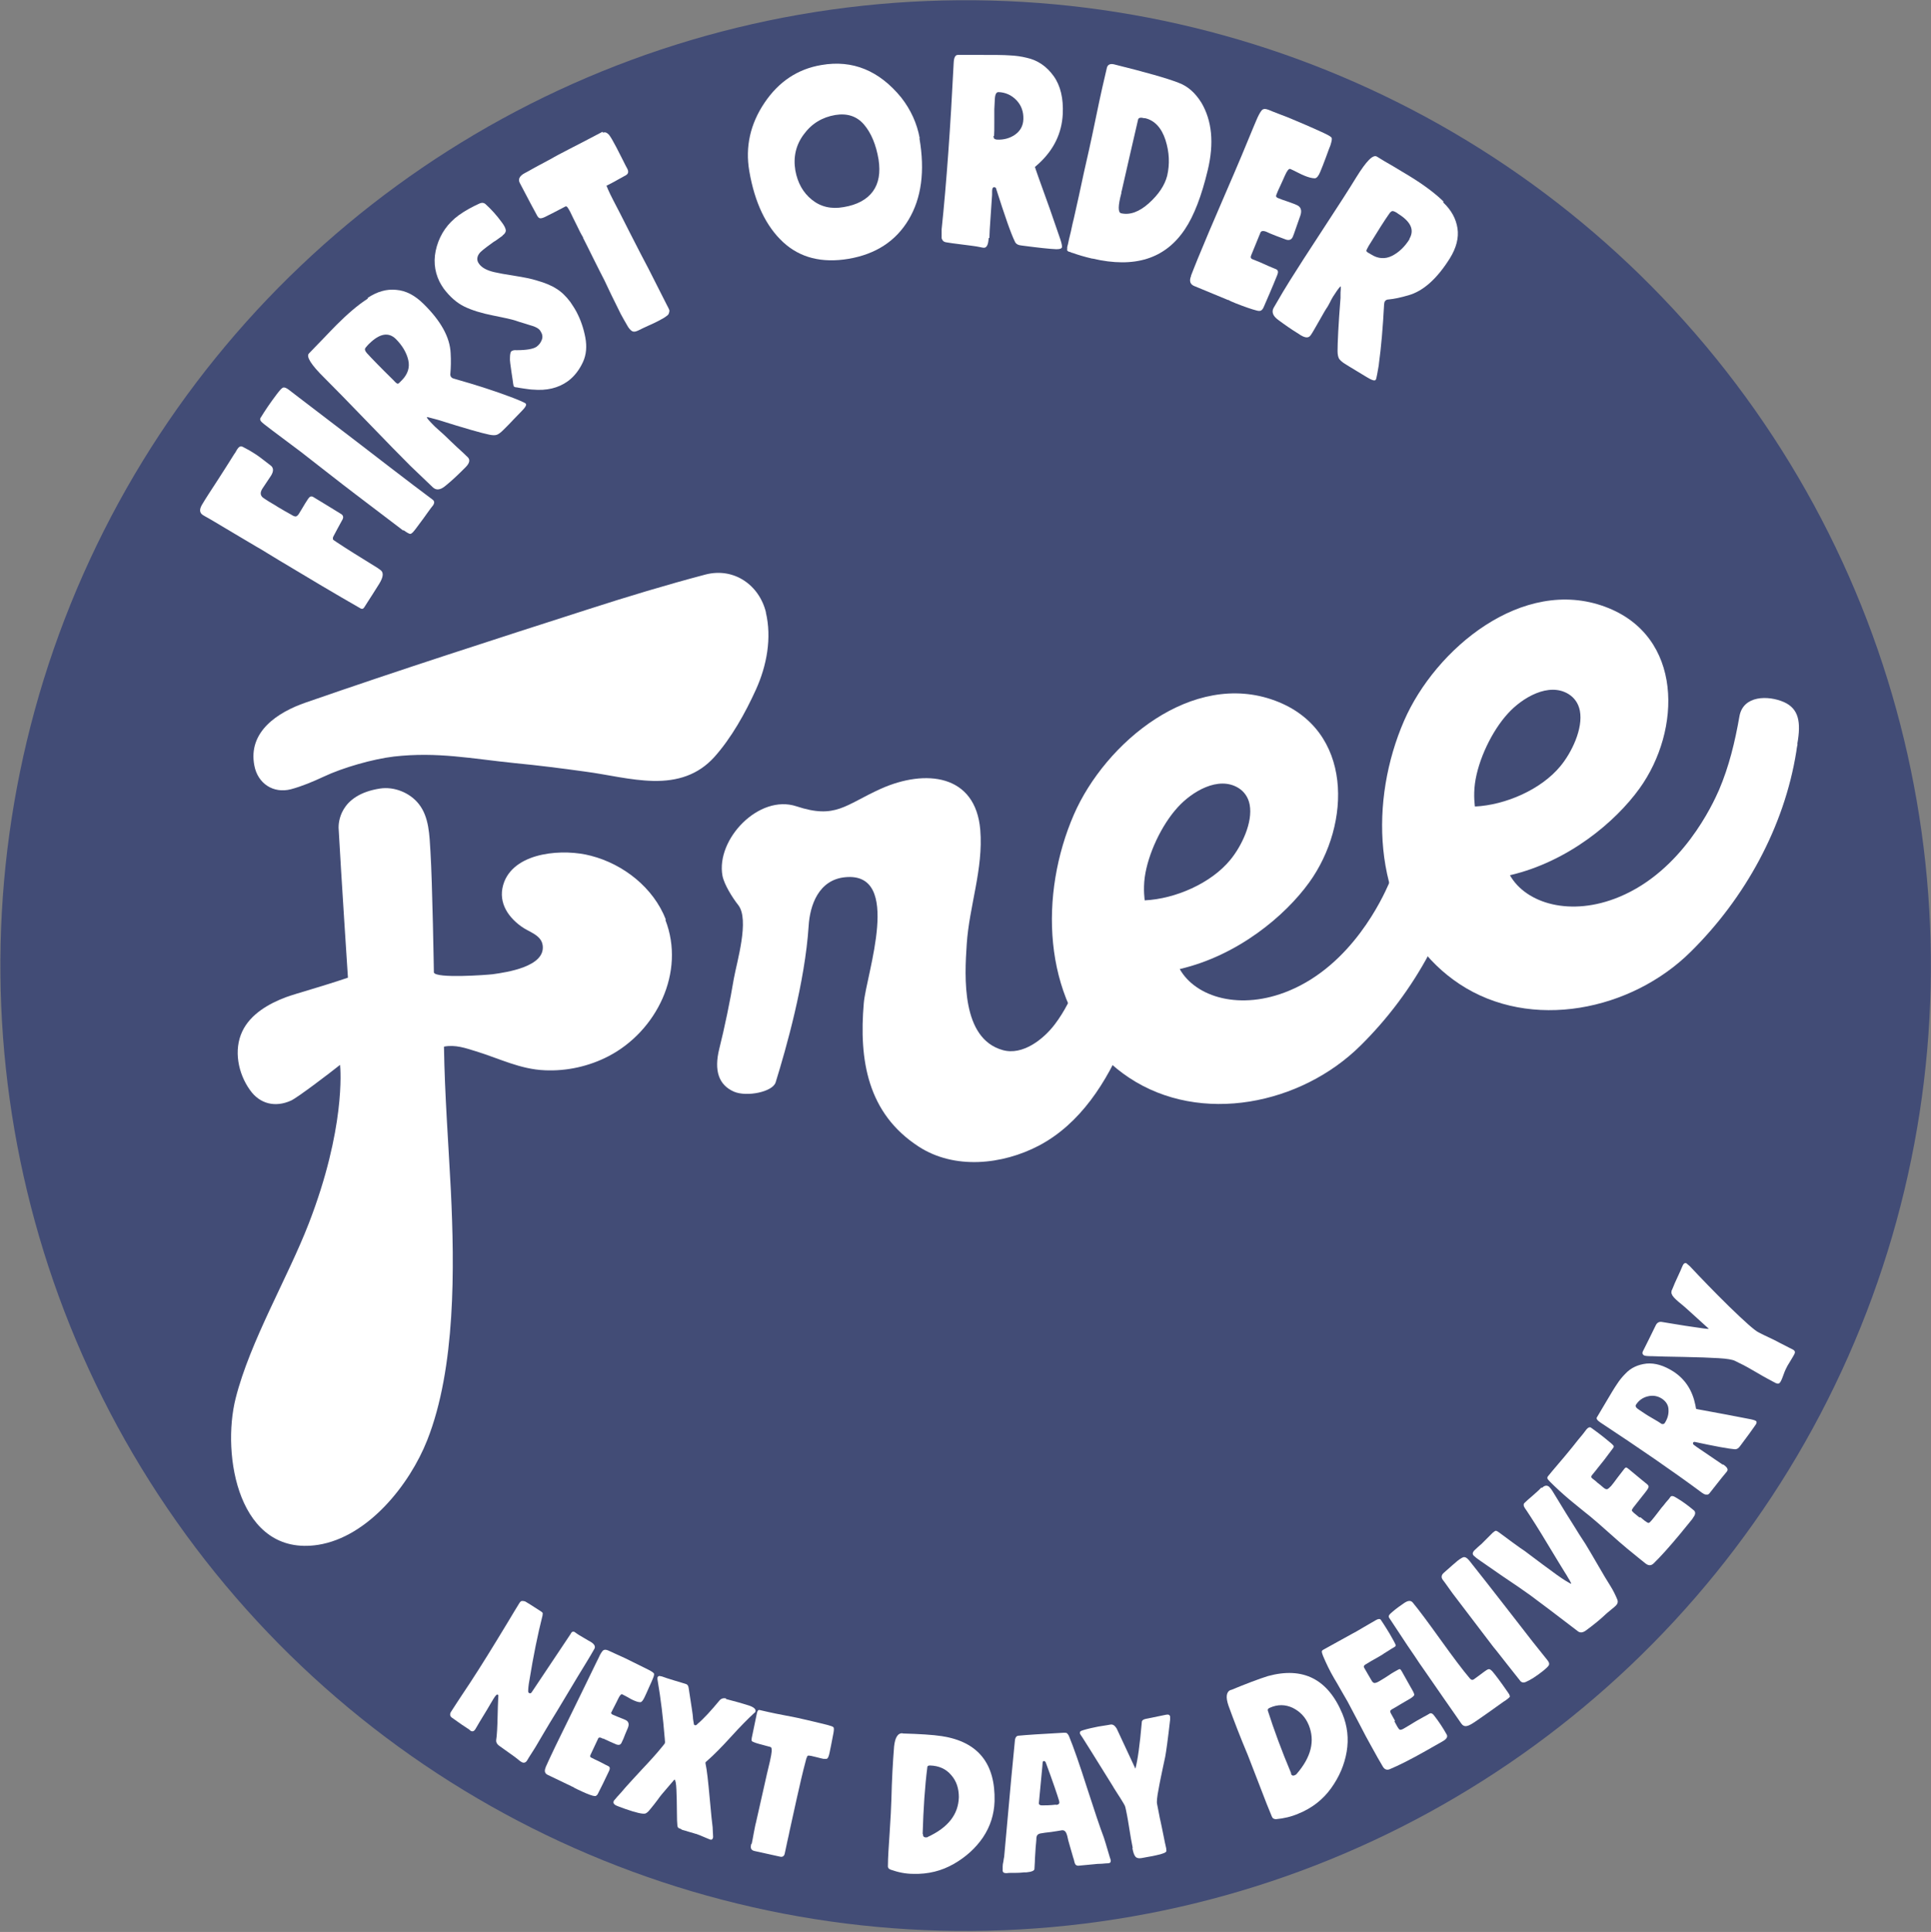 <svg viewBox="0 0 78.42 78.45" xmlns="http://www.w3.org/2000/svg" id="Layer_2">
  <rect x="0" y="0" width="78.42" height="78.45" fill="#808080" stroke="none"/>
  <g data-sanitized-data-name="Layer_1" data-name="Layer_1" id="Layer_1-2">
    <circle style="fill: #424c76;" transform="translate(-15.57 30.64) rotate(-36.11)" r="39.2" cy="39.21" cx="39.21"></circle>
    <g>
      <path style="fill: #fff;" d="M27.02,37.35c.83,2.13-.36,4.53-2.31,5.54-.79.41-1.69.61-2.58.57-1.01-.04-1.85-.48-2.8-.77-.42-.13-.84-.28-1.3-.19.03,1.95.18,3.9.28,5.85.15,3.11.2,7.2-.96,10.13-.71,1.8-2.4,3.93-4.43,4.25-3.24.5-3.93-3.65-3.35-5.95.59-2.33,2.11-4.88,2.97-7.1,1.49-3.85,1.29-6.25,1.27-6.44-.45.36-1.73,1.33-1.99,1.45-.64.29-1.27.14-1.67-.43-.48-.67-.67-1.62-.31-2.38.33-.7,1.08-1.13,1.78-1.39.41-.15,1.42-.42,2.51-.79,0,0-.28-4.25-.38-6.09,0-.15,0-1.33,1.68-1.59.58-.09,1.22.17,1.58.63.42.53.43,1.28.47,1.92.08,1.25.14,4.92.14,4.92.08.25,2.15.1,2.39.07.58-.08,2.13-.31,2.03-1.16-.05-.44-.56-.55-.87-.78-.6-.43-.98-1.07-.69-1.82.49-1.23,2.44-1.34,3.52-1.05,1.32.34,2.54,1.3,3.04,2.59ZM31.1,24.86c.25,1.04.04,2.17-.4,3.14-.43.95-1,1.97-1.69,2.74-.66.73-1.5.99-2.48.97-.93-.02-1.86-.26-2.78-.38-.94-.13-1.88-.25-2.82-.34-1.77-.18-3.16-.47-4.93-.27-.85.1-2.08.45-2.86.82-.43.2-.88.39-1.33.51-.71.18-1.34-.23-1.48-.96-.27-1.38.95-2.17,2.08-2.56,3.8-1.32,7.65-2.56,11.48-3.79,1.58-.51,3.17-.99,4.76-1.41,1.15-.3,2.19.42,2.46,1.55Z"></path>
      <path style="fill: #fff;" d="M46.8,38.57c-.29,1.24-.64,2.47-1.13,3.64-.72,1.72-1.79,3.42-3.48,4.31-1.49.78-3.43.98-4.88.04-2.08-1.35-2.43-3.51-2.23-5.83.1-1.17,1.59-5.33-.75-5.11-1.09.1-1.44,1.15-1.49,1.98-.15,2.29-.91,4.96-1.34,6.35-.12.39-1.17.6-1.69.38-.62-.27-.82-.85-.6-1.74.21-.83.45-1.99.59-2.84.12-.68.65-2.41.18-3-.23-.29-.57-.83-.64-1.19-.27-1.48,1.48-3.32,3-2.82,1.6.53,1.97-.05,3.43-.71,1.81-.81,3.85-.6,4.04,1.67.13,1.58-.45,3.1-.55,4.64-.09,1.34-.22,3.83,1.46,4.3.81.23,1.66-.44,2.12-1.05.78-1.03,1.17-2.35,1.45-3.6.25-1.1,1.69-1.36,2.31-.42.19.29.26.65.18.99Z"></path>
      <path style="fill: #fff;" d="M59.59,34.03c-.02.1-.04.2-.05.3-.49,3.07-2.09,5.96-4.29,8.13-2.4,2.38-6.48,3.24-9.4,1.3-.33-.22-.64-.47-.92-.74-2.62-2.53-2.71-6.74-1.32-9.94,1.27-2.92,4.81-5.88,8.17-4.63,3.18,1.18,3.1,5.01,1.39,7.38-.98,1.36-2.9,2.97-5.26,3.52.65,1.15,2.47,1.7,4.44.88,2.56-1.06,3.8-3.77,4.05-4.34.41-.96.65-1.96.83-2.99.15-.86,1.17-.86,1.81-.58.6.27.7.81.54,1.7ZM46.49,36.56c1.24-.06,2.69-.69,3.47-1.64.45-.54.93-1.52.79-2.25-.06-.31-.23-.53-.45-.67-.82-.51-1.9.15-2.47.78-.66.72-1.21,1.9-1.34,2.84-.07.51,0,.95,0,.95Z"></path>
      <path style="fill: #fff;" d="M73,30.22c-.02.1-.04.2-.05.3-.49,3.07-2.09,5.96-4.29,8.13-2.4,2.38-6.48,3.24-9.4,1.3-.33-.22-.64-.47-.92-.74-2.62-2.53-2.71-6.74-1.32-9.94,1.27-2.92,4.81-5.88,8.17-4.63,3.18,1.18,3.1,5.01,1.39,7.38-.98,1.36-2.9,2.97-5.26,3.52.65,1.15,2.47,1.7,4.44.88,2.56-1.06,3.8-3.77,4.05-4.34.41-.96.65-1.96.83-2.99.15-.86,1.17-.86,1.81-.58.6.27.7.81.54,1.7ZM59.9,32.75c1.24-.06,2.69-.69,3.47-1.64.45-.54.93-1.52.79-2.25-.06-.31-.23-.53-.45-.67-.81-.51-1.9.15-2.47.78-.66.72-1.21,1.89-1.34,2.84-.07.51,0,.95,0,.95Z"></path>
    </g>
    <g>
      <ellipse style="fill: none;" ry="28.12" rx="27.76" cy="38.17" cx="39.21"></ellipse>
      <path style="fill: #fff;" d="M9.53,18.42l.1-.17c.06-.1.13-.14.19-.12.02,0,.12.06.31.16l.18.11c.12.07.35.24.68.5.12.09.13.23.02.41-.04.06-.1.15-.18.27-.08.12-.14.21-.18.27-.09.15-.08.26.02.35.03.02.11.08.24.16l.27.16.11.07c.07.04.17.1.29.17.12.07.2.11.25.14.09.06.16.08.19.07s.08-.04.12-.11l.08-.13.18-.3c.08-.13.14-.22.18-.25.04-.03.09-.03.14,0,.11.07.3.18.56.34s.45.28.57.35c.1.06.11.15.04.26-.04.07-.1.18-.18.33-.08.15-.13.25-.17.32-.01.02-.02.04-.02.06,0,.02,0,.04,0,.05,0,.02.01.03.03.04.02.01.03.03.04.03s.03.02.06.04.05.03.06.04c.33.22.87.56,1.62,1.02.04.03.09.06.15.11.1.1.08.27-.07.52-.06.09-.15.24-.29.46-.14.21-.24.38-.32.5-.04.07-.09.09-.15.06-.98-.56-2.09-1.22-3.32-1.96-.1-.06-.25-.15-.46-.28-.21-.13-.36-.22-.47-.28-.3-.18-.59-.35-.86-.51-.27-.16-.55-.33-.84-.5-.06-.04-.14-.08-.24-.14-.1-.05-.17-.1-.21-.12-.15-.09-.16-.23-.05-.42.14-.24.37-.59.67-1.05.3-.47.52-.81.66-1.04Z"></path>
      <path style="fill: #fff;" d="M16.37,21.54l-1.96-1.49c-.26-.2-.63-.48-1.1-.85-.48-.37-.84-.66-1.09-.85-.15-.11-.39-.29-.72-.54-.33-.25-.58-.43-.74-.56l-.05-.04c-.13-.1-.17-.17-.13-.24.19-.31.4-.62.65-.95.12-.16.21-.26.26-.28.05-.02.12,0,.23.08l.43.33c.52.4,1.3.99,2.33,1.78s1.8,1.39,2.32,1.78l.77.58c.08.06.08.14.01.24l-.08.1c-.04.05-.09.12-.16.22s-.12.17-.15.21l-.32.43-.04.05c-.07.09-.13.14-.17.14s-.13-.05-.27-.15Z"></path>
      <path style="fill: #fff;" d="M14.94,12.09c.38-.25.76-.36,1.15-.32.39.03.76.22,1.12.58.7.69,1.06,1.35,1.09,1.98.02.32.01.6-.01.83-.01.07,0,.12.05.17.02.02.06.04.11.05.92.26,1.68.51,2.29.74.05.02.19.07.4.16.13.06.2.09.21.11.05.05-.02.16-.19.33-.08.09-.19.19-.31.32s-.21.22-.27.28l-.14.14c-.1.1-.18.16-.25.19-.07.03-.18.03-.32,0-.3-.06-1-.26-2.08-.6l-.11-.03c-.08-.02-.16-.04-.23-.06-.07-.02-.11-.03-.11-.02-.02.02.07.13.28.34l.05.05s.11.1.2.18c.09.08.16.14.21.19.1.1.26.25.46.44.21.19.36.33.46.43.1.1.07.24-.09.4l-.08.08c-.23.23-.47.46-.73.67-.21.18-.38.2-.52.07-.41-.39-.71-.68-.91-.87-.4-.4-.98-.99-1.75-1.79-.77-.8-1.35-1.39-1.74-1.78-.55-.54-.76-.88-.63-1,.13-.14.32-.33.56-.58.24-.25.42-.44.55-.57.46-.46.88-.82,1.27-1.07ZM16.08,13.77c-.3-.3-.67-.23-1.1.2l-.04.04c-.07.08-.12.13-.12.17,0,.04.02.09.08.16.2.22.56.59,1.08,1.1h0c.08.09.13.13.16.14.02,0,.05,0,.09-.05l.1-.1c.23-.24.32-.51.25-.81-.07-.3-.24-.59-.51-.86Z"></path>
      <path style="fill: #fff;" d="M20.41,9.57s-.1.07-.18.13-.14.1-.18.12l-.26.19c-.12.09-.21.16-.27.22s-.11.13-.13.22c-.02.09,0,.18.07.27.11.15.31.26.61.33.17.04.44.09.83.15.38.06.68.12.9.19.32.09.59.2.79.33.2.12.39.3.57.54.08.12.17.25.25.4.17.32.29.67.36,1.04s.04.7-.09.99c-.15.33-.36.6-.62.79-.39.28-.86.39-1.42.34-.08,0-.2-.02-.35-.04s-.25-.04-.3-.05c-.07,0-.11-.02-.13-.05,0,0-.01-.04-.02-.1,0-.04-.03-.2-.07-.48-.04-.28-.07-.47-.06-.57,0-.16.03-.25.06-.27.05-.03.11-.05.2-.04.41,0,.69-.05.82-.14.11-.08.18-.18.22-.3.04-.12.01-.23-.07-.35-.06-.09-.17-.15-.33-.2-.02,0-.12-.04-.29-.09-.17-.05-.3-.09-.38-.12-.15-.05-.46-.12-.92-.21s-.85-.21-1.16-.36c-.31-.15-.59-.4-.84-.73-.06-.09-.12-.18-.17-.28-.22-.45-.26-.93-.11-1.44.15-.51.44-.93.89-1.26.25-.18.54-.34.85-.48.09-.04.18-.03.25.04.22.2.44.44.65.73.1.13.15.24.16.31s-.03.15-.13.22Z"></path>
      <path style="fill: #fff;" d="M24.49,5.39c.08-.04.15-.01.24.08.07.09.17.26.3.51.06.12.15.29.25.49.1.21.17.33.19.37.07.13.05.22-.06.28-.09.05-.18.1-.29.16-.1.06-.2.11-.29.16l-.2.1s.08.22.29.62c.13.24.35.68.67,1.31.32.63.57,1.11.74,1.43.09.17.21.42.37.73.16.32.29.57.39.77.04.07.06.12.08.16.02.04.02.08,0,.14-.01.06-.05.1-.11.14-.06.05-.17.11-.32.19-.08.04-.21.11-.4.19-.18.08-.32.15-.4.19-.1.05-.18.07-.24.05-.06-.02-.12-.08-.19-.18-.13-.22-.23-.4-.3-.53-.09-.18-.22-.44-.38-.77-.16-.34-.25-.53-.28-.59-.12-.23-.27-.53-.46-.91-.19-.38-.32-.65-.41-.82v-.02c-.08-.13-.16-.29-.26-.5-.1-.2-.19-.38-.26-.53-.03-.06-.06-.11-.08-.14s-.03-.05-.05-.07c-.02-.01-.03-.02-.03-.02,0,0-.02,0-.03,0-.44.23-.73.38-.86.44-.09.04-.15.05-.19.04s-.08-.05-.12-.13c-.1-.18-.33-.61-.69-1.3-.08-.15-.01-.29.2-.4.09-.05.21-.11.38-.21.17-.09.29-.16.39-.21l.13-.07c.08-.04.17-.09.29-.16.12-.07.21-.11.26-.14.16-.09.45-.23.85-.44s.69-.36.86-.45Z"></path>
      <path style="fill: #fff;" d="M37.34,5.62c.23,1.33.08,2.43-.44,3.3-.52.87-1.33,1.4-2.44,1.59-1.08.18-1.97-.04-2.66-.68s-1.15-1.6-1.37-2.88c-.17-.99.04-1.92.62-2.78s1.35-1.37,2.31-1.53c1.27-.22,2.35.23,3.24,1.32.39.5.64,1.05.75,1.65ZM35.68,6.48c-.1-.6-.3-1.08-.59-1.42-.29-.34-.68-.47-1.17-.39-.53.09-.96.35-1.28.79-.32.43-.43.92-.34,1.46.09.5.31.9.67,1.19.36.29.79.39,1.29.3.55-.09.95-.31,1.19-.64s.31-.76.23-1.29Z"></path>
      <path style="fill: #fff;" d="M40.15,9.66c-.01.27-.08.41-.2.4-.03,0-.08-.01-.17-.03-.14-.03-.38-.06-.7-.1-.33-.04-.54-.07-.65-.09-.06-.01-.11-.03-.14-.07s-.05-.08-.05-.12c0-.04,0-.11,0-.19v-.14c.2-1.9.36-4.16.49-6.77.01-.22.07-.32.17-.32.08,0,.39,0,.92,0,.53,0,.93,0,1.19.02.23.01.46.04.7.1.44.1.8.35,1.08.74.28.39.4.91.37,1.54-.04.78-.36,1.44-.96,2l-.17.15s.05.16.14.41c.11.3.26.73.46,1.28.19.55.32.92.38,1.1.08.22.12.37.12.45,0,.07-.08.1-.23.1-.26-.01-.73-.06-1.41-.15-.13-.01-.23-.06-.27-.15-.16-.32-.41-1.04-.77-2.17,0-.03-.03-.04-.07-.05-.06,0-.09.05-.09.17v.14c-.01.15-.03.44-.06.88-.03.44-.05.73-.05.88ZM40.35,5.52v.03c0,.07.04.11.14.12.27.01.51-.05.73-.2.21-.15.33-.35.34-.63.01-.3-.08-.56-.28-.77-.2-.21-.45-.32-.73-.33-.09,0-.14.09-.15.3l-.02.4c0,.1,0,.28,0,.53s0,.44-.01.55Z"></path>
      <path style="fill: #fff;" d="M44.35,10.5c-.3-.07-.57-.15-.79-.23-.02,0-.05-.01-.08-.03-.03-.01-.06-.02-.07-.02-.01,0-.03-.01-.04-.02s-.02-.02-.03-.03,0-.03,0-.05c0-.02,0-.05,0-.08,0-.03.02-.07.03-.12.02-.11.06-.28.12-.52.05-.24.09-.42.12-.53.04-.18.11-.49.21-.94.1-.45.16-.76.2-.93.11-.48.28-1.22.48-2.2s.36-1.66.45-2.04c.03-.13.12-.18.28-.15,1.29.32,2.17.57,2.63.75.38.14.68.41.93.81.43.73.52,1.64.26,2.73-.25,1.05-.56,1.86-.93,2.41-.8,1.2-2.04,1.59-3.75,1.19ZM45.54,7.78v.06c-.14.52-.14.79-.01.82.35.08.73-.05,1.13-.41.4-.36.64-.73.74-1.11.11-.48.09-.96-.07-1.46-.16-.49-.44-.79-.82-.88h-.04c-.15-.04-.23-.02-.25.05-.05.21-.16.69-.33,1.43-.17.75-.28,1.24-.34,1.49Z"></path>
      <path style="fill: #fff;" d="M51.83,7.92c-.02.05,0,.1.09.13.08.03.2.08.36.13.16.06.29.1.37.14.18.07.23.22.16.43-.02.05-.06.18-.13.37s-.12.36-.18.5c-.05.11-.14.15-.27.11-.32-.12-.54-.2-.65-.25l-.09-.04-.04-.02c-.14-.06-.23-.05-.26.02l-.38.93c-.03.07-.02.12.04.15l.2.08c.08.03.17.07.28.12.11.05.22.1.32.14l.17.07c.09.04.1.12.05.24-.23.57-.42,1-.55,1.3-.03.07-.07.12-.11.14-.04.02-.1.02-.17,0-.2-.05-.49-.15-.87-.3-.12-.05-.22-.09-.28-.13-.02,0-.04,0-.07-.02l-1.33-.55c-.16-.07-.2-.21-.12-.4h0s0-.02,0-.02c.06-.16.15-.38.27-.68.25-.61.62-1.49,1.12-2.64s.88-2.06,1.14-2.7l.11-.26c.09-.22.17-.36.23-.43s.15-.07.28-.02c.1.04.26.11.48.19.21.08.37.14.48.19.31.13.74.31,1.28.56.19.09.3.15.32.2.02.04,0,.14-.05.3-.03.07-.09.23-.18.48-.09.25-.17.44-.23.59-.07.17-.14.26-.22.27-.12,0-.26-.04-.41-.1-.07-.03-.17-.07-.3-.14-.13-.07-.23-.11-.29-.14-.06-.02-.13.07-.22.27-.04.09-.1.23-.18.4s-.14.3-.17.39Z"></path>
      <path style="fill: #fff;" d="M58.61,8.22c.33.31.52.66.58,1.05.06.39-.05.8-.31,1.22-.52.83-1.08,1.33-1.68,1.5-.31.09-.58.15-.81.17-.07,0-.12.03-.15.08-.02.02-.02.07-.03.12-.05.95-.12,1.75-.21,2.4,0,.05-.03.2-.07.43-.03.14-.04.21-.06.23-.03.06-.16.02-.37-.11-.1-.06-.23-.14-.38-.23-.15-.09-.26-.16-.33-.2l-.16-.1c-.12-.07-.19-.14-.24-.2-.04-.06-.07-.17-.07-.32,0-.31.03-1.03.12-2.16v-.11c0-.08,0-.16.01-.24,0-.07,0-.11,0-.12-.02-.01-.11.1-.27.35l-.04.06s-.08.13-.13.24c-.06.11-.1.19-.14.24-.08.12-.18.31-.32.55s-.24.43-.32.54c-.08.12-.21.12-.41,0l-.09-.06c-.28-.17-.55-.36-.82-.56-.22-.16-.28-.33-.18-.5.28-.49.5-.85.65-1.09.3-.48.75-1.18,1.36-2.11.61-.93,1.06-1.63,1.34-2.09.41-.66.68-.94.84-.84.16.1.39.24.69.41.3.18.52.31.68.41.55.34.99.67,1.33,1ZM57.23,9.71c.22-.36.08-.7-.45-1.03l-.04-.03c-.09-.06-.16-.08-.19-.08s-.09.04-.14.12c-.17.24-.45.68-.83,1.3h0c-.06.11-.09.17-.09.19,0,.02.02.05.07.08l.12.07c.28.18.57.2.85.06s.52-.37.72-.69Z"></path>
    </g>
    <g>
      <ellipse style="fill: none;" ry="36.79" rx="37.16" cy="39.31" cx="39.22"></ellipse>
      <path style="fill: #fff;" d="M19.49,69.9h0s-.17.29-.17.29c-.06.11-.13.14-.21.09,0,0-.02-.01-.03-.03-.01-.01-.03-.02-.04-.03-.16-.1-.38-.25-.67-.46-.1-.06-.11-.15-.06-.24h0c.06-.1.14-.21.22-.34.08-.12.15-.23.21-.32.46-.68.94-1.44,1.44-2.26.1-.16.25-.41.45-.74.2-.33.35-.59.46-.76.03-.05.06-.08.1-.09.03,0,.08,0,.14.02l.1.06.13.08c.06.04.2.13.42.27.03.02.05.04.06.06,0,.02,0,.05-.01.11-.19.75-.37,1.63-.53,2.62-.04.21-.05.36-.05.44,0,.04.01.06.04.08.04.02.07.01.1-.03.03-.04.55-.82,1.57-2.35.02-.04.04-.06.05-.08.01-.01.03-.03.04-.03s.03-.01.05,0c.01,0,.03,0,.05.02,0,0,.03.02.07.05.04.03.07.05.09.06.03.02.11.06.22.13.12.07.2.12.26.15.15.09.2.19.15.28-.07.13-.18.31-.33.56-.21.34-.47.77-.78,1.29s-.54.9-.69,1.14c-.06.1-.15.25-.28.47-.13.22-.23.39-.3.51-.04.06-.09.15-.17.27-.08.12-.14.22-.18.29-.06.1-.14.12-.23.07-.04-.02-.09-.06-.16-.12-.07-.05-.11-.09-.13-.1-.22-.16-.43-.31-.63-.45-.08-.06-.12-.14-.11-.22.03-.17.05-.52.06-1.03s.03-.77.03-.78c0-.01,0-.02-.03-.04-.03-.02-.09.04-.18.19-.07.11-.15.26-.26.44-.11.18-.2.33-.28.46Z"></path>
      <path style="fill: #fff;" d="M24.81,69.52s0,.07.06.1c.06.03.14.06.26.11.12.05.21.08.27.11.13.06.16.17.1.32-.02.04-.05.12-.11.26-.05.14-.1.25-.15.35-.04.08-.1.1-.2.07-.23-.1-.39-.17-.47-.21l-.06-.03h-.03c-.1-.06-.17-.06-.19,0l-.31.66c-.02.05-.02.09.03.11l.14.07c.06.03.12.06.21.1.08.04.16.08.23.12l.12.06c.06.03.07.09.03.18-.19.4-.34.71-.45.92-.02.05-.05.08-.08.1s-.07.01-.13,0c-.15-.04-.36-.13-.63-.26-.09-.04-.16-.08-.2-.11-.01,0-.03,0-.05-.02l-.96-.46c-.12-.06-.14-.16-.08-.3h0s0-.01,0-.01c.05-.11.12-.27.22-.48.2-.43.51-1.05.91-1.87.4-.82.71-1.45.93-1.91l.09-.18c.07-.16.13-.25.18-.3.05-.04.12-.04.21,0,.08.04.19.09.35.16.15.07.27.12.35.16.22.11.53.26.93.46.14.07.22.13.23.16s0,.1-.05.21c-.02.05-.07.17-.15.34-.07.17-.14.31-.19.42-.06.12-.11.19-.17.19-.09,0-.19-.04-.3-.09-.05-.02-.12-.06-.22-.12-.1-.05-.17-.09-.21-.11-.04-.02-.1.04-.17.19-.03.07-.08.16-.14.28s-.11.21-.14.28Z"></path>
      <path style="fill: #fff;" d="M29.48,68.99c.39.1.7.19.92.26s.31.16.28.25c0,.02-.02.04-.05.06-.23.21-.55.53-.94.96-.39.43-.71.75-.95.96-.06.05-.09.08-.09.09,0,0,0,.02,0,.03.06.27.11.74.17,1.4.06.66.1,1.06.12,1.19,0,.03.01.16.02.39,0,.02,0,.04-.01.06-.02.06-.06.08-.13.05-.04-.02-.13-.05-.24-.1s-.22-.09-.3-.12c-.03,0-.12-.04-.28-.08-.15-.05-.24-.07-.27-.08-.02,0-.05-.02-.06-.03s-.04-.02-.06-.03c-.02,0-.04-.02-.05-.02,0,0-.02-.02-.03-.03,0-.01-.02-.04-.02-.07-.01-.08-.02-.27-.02-.59,0-.32-.01-.61-.02-.87-.01-.26-.04-.4-.08-.41l-.3.35c-.16.18-.29.34-.38.47-.1.13-.21.28-.34.43-.06.07-.11.11-.16.13-.1.03-.37-.03-.8-.18-.14-.05-.24-.09-.3-.11-.15-.05-.22-.12-.19-.2,0-.02.03-.06.08-.11.04-.05.09-.11.14-.16.05-.06.08-.09.09-.1.2-.24.48-.54.83-.92.35-.37.63-.68.83-.93.07-.08.1-.13.11-.14.01-.03.01-.08,0-.14,0-.06-.01-.1-.01-.12-.06-.75-.15-1.53-.29-2.34,0-.04,0-.06,0-.07.02-.06.07-.08.15-.05h.02c.11.04.28.1.52.17.24.07.4.12.49.15.04.02.08.07.09.17.11.71.17,1.1.17,1.16,0,.07.02.17.04.29,0,.02.01.03.03.04.04.02.08,0,.12-.05.26-.22.55-.54.89-.95.07-.08.16-.11.27-.08Z"></path>
      <path style="fill: #fff;" d="M30.53,74.86c.02-.1.05-.24.08-.42.04-.19.06-.33.09-.43.06-.28.16-.69.28-1.24s.22-.97.29-1.26c.04-.17.06-.31.07-.4,0-.06,0-.1-.01-.13s-.05-.05-.11-.06c-.3-.08-.5-.13-.59-.17-.06-.02-.09-.04-.1-.06-.01-.02-.01-.06,0-.12.05-.24.12-.57.21-1.01.02-.1.06-.14.12-.12l.35.08c.16.04.39.08.69.14.3.06.53.1.68.14.23.05.56.13,1.01.24.15.04.24.07.26.1.02.03.02.1,0,.22-.08.41-.13.68-.16.81-.03.15-.07.24-.12.25-.04,0-.08,0-.13,0-.05-.01-.14-.03-.25-.06-.12-.03-.2-.05-.25-.06-.03,0-.06-.01-.07-.01s-.03,0-.05,0c-.01,0-.02,0-.03.02,0,.01-.01.02-.02.03,0,0,0,.03-.02.06s-.01.06-.02.07c-.13.48-.25,1.01-.38,1.59l-.28,1.27c-.02.1-.05.25-.1.46-.04.21-.08.36-.1.47-.02.11-.09.16-.2.13l-1.04-.23c-.12-.03-.16-.11-.13-.24v-.02Z"></path>
      <path style="fill: #fff;" d="M36.65,70.39c.68.02,1.22.05,1.61.11,1.46.23,2.17,1.11,2.13,2.65-.02.53-.17,1.01-.47,1.46-.3.44-.7.8-1.19,1.08-.49.28-1.04.42-1.65.4-.3,0-.6-.06-.91-.17-.08-.03-.12-.08-.11-.17,0-.3.03-.75.07-1.33s.06-1.03.07-1.33c.02-.83.06-1.55.11-2.17.04-.37.15-.55.35-.54ZM37.48,74.47c0,.09.03.13.1.14.05,0,.09,0,.1-.02.82-.38,1.24-.91,1.26-1.61,0-.35-.09-.65-.31-.9-.21-.25-.5-.38-.86-.39-.07,0-.11.02-.11.07-.1.78-.16,1.69-.19,2.71Z"></path>
      <path style="fill: #fff;" d="M45.09,75.47s.01.04.02.08c0,.07-.02.1-.09.11-.06,0-.15.01-.28.02-.13,0-.23.01-.31.02l-.64.06s-.07,0-.09-.03c-.03-.02-.04-.04-.05-.07s-.02-.06-.03-.11-.02-.08-.03-.1c-.03-.1-.07-.25-.13-.45s-.1-.35-.12-.46c-.04-.15-.1-.22-.19-.22h-.02c-.1.02-.25.04-.44.07-.19.02-.34.04-.44.06-.1.02-.15.08-.16.17,0,.12-.02.25-.03.39-.01.14-.02.29-.03.47,0,.17-.02.31-.02.41,0,.07-.11.12-.33.14h-.1s-.15.02-.33.02c-.18,0-.3,0-.35.01-.11.01-.17-.02-.18-.09,0-.06,0-.12,0-.18,0-.06.01-.13.03-.21.01-.08.02-.14.03-.18.24-2.71.39-4.29.44-4.76.02-.1.07-.16.15-.16h0c.3-.03.91-.07,1.83-.12.06,0,.11,0,.13.02.02.02.05.05.08.11.19.46.43,1.15.73,2.09.3.93.53,1.62.69,2.04.01.03.1.31.25.83ZM42.88,73.29c.1,0,.15-.05.14-.11,0,0,0-.04-.02-.09-.06-.2-.23-.71-.53-1.52-.02-.04-.05-.07-.08-.06-.03,0-.05.03-.05.09,0,.08-.06.62-.15,1.61v.02c0,.05.05.08.12.08.13,0,.33,0,.58-.03Z"></path>
      <path style="fill: #fff;" d="M46,75.03c-.05-.24-.09-.48-.13-.73-.04-.25-.08-.51-.14-.79-.02-.11-.04-.17-.05-.19-.02-.04-.06-.11-.11-.19-.05-.08-.11-.18-.19-.3-.07-.12-.14-.21-.18-.29-.79-1.27-1.2-1.93-1.23-1.97-.07-.1-.1-.15-.11-.17-.01-.06,0-.1.06-.12.11-.04.29-.09.54-.14.08-.02.19-.04.33-.06.14-.02.24-.04.3-.05.1-.02.18.03.26.16l.76,1.63c.09-.33.18-.96.26-1.89,0-.06.05-.11.15-.13l.83-.17c.1-.02.15,0,.17.07,0,.05,0,.09,0,.13-.09.8-.16,1.3-.2,1.51-.02.09-.05.23-.09.42-.04.19-.07.35-.1.48s-.05.27-.08.42c-.03.15-.05.28-.06.38-.01.1-.01.17,0,.21.03.16.06.3.08.41.02.11.04.21.06.29.02.1.06.27.11.53s.09.44.12.57c0,.05.01.08.01.11,0,.06-.14.12-.43.18-.08.02-.19.04-.31.06-.12.02-.21.04-.27.05-.12.02-.2,0-.25-.06-.05-.06-.09-.17-.12-.34Z"></path>
      <path style="fill: #fff;" d="M49.98,68.63c.63-.26,1.13-.45,1.51-.57,1.43-.39,2.44.12,3.03,1.54.2.49.26,1,.17,1.53-.09.53-.3,1.02-.63,1.48s-.77.81-1.34,1.04c-.28.12-.58.19-.9.22-.08,0-.14-.03-.17-.11-.12-.28-.28-.69-.49-1.24s-.37-.96-.48-1.24c-.32-.76-.58-1.44-.79-2.02-.12-.35-.09-.56.09-.64ZM52.42,72.01c.03.08.08.11.15.08.05-.02.08-.04.09-.06.59-.68.75-1.34.49-1.98-.13-.32-.35-.55-.65-.7-.3-.14-.61-.15-.94,0-.06.03-.09.06-.07.12.24.75.55,1.6.95,2.55Z"></path>
      <path style="fill: #fff;" d="M56.63,69.9l.11.2c.05.09.09.13.11.14.03,0,.08,0,.16-.05.08-.05.17-.1.27-.16s.19-.12.28-.17c.05-.03.13-.07.25-.14.12-.06.2-.11.25-.14.06-.03.13,0,.21.12.17.22.33.46.48.73.04.07.02.14-.06.21-.06.04-.11.08-.14.09l-.67.38c-.6.34-1.08.58-1.44.73-.12.05-.22.01-.29-.12-.1-.17-.26-.44-.47-.83-.12-.21-.28-.51-.48-.9-.2-.38-.36-.68-.47-.89-.05-.09-.14-.24-.26-.45-.12-.22-.22-.38-.29-.5-.17-.29-.32-.6-.45-.91-.03-.08-.05-.14-.05-.17,0-.03.02-.06.06-.08.12-.07.31-.17.56-.31.26-.14.45-.25.58-.32.12-.06.29-.16.51-.29.23-.13.39-.23.5-.29.09-.05.16-.05.19,0,.17.25.28.44.35.55l.18.32c.04.07.06.12.07.15,0,.03-.01.06-.05.08-.06.03-.15.09-.26.16-.11.07-.2.12-.25.16-.07.04-.18.11-.33.19s-.26.16-.34.2c-.06.04-.08.08-.05.13.06.1.11.19.15.26s.09.15.14.24c.04.08.09.12.13.12.04,0,.11-.02.19-.07.08-.05.21-.12.37-.23.16-.11.29-.18.38-.23.05-.03.08-.04.1-.03s.04.04.07.09l.37.66.03.05.07.13c.03.06.04.1.03.13-.02.03-.07.08-.17.14-.06.03-.18.11-.36.21-.18.11-.3.18-.36.21-.05.03-.08.06-.08.08,0,.02,0,.06.04.12l.15.27Z"></path>
      <path style="fill: #fff;" d="M59.87,68.18s.12-.09.22-.16c.1-.08.18-.13.23-.17.07-.05.13-.08.16-.07.03,0,.07.03.12.08.13.15.34.43.63.85l.06.09s.04.08.02.11c-.02.02-.07.07-.17.14l-.08.05c-.47.34-.83.59-1.09.77l-.12.08c-.12.08-.22.13-.3.14-.08.01-.15-.02-.21-.11-.12-.18-.37-.53-.73-1.05-.36-.52-.63-.91-.81-1.17-.09-.12-.2-.29-.34-.5-.14-.21-.24-.35-.3-.44-.3-.45-.54-.82-.74-1.12-.04-.06-.02-.12.05-.18.12-.11.27-.23.46-.36l.1-.07c.15-.1.26-.11.34-.02.25.3.62.8,1.13,1.51.51.71.9,1.23,1.18,1.56.06.08.12.09.18.05Z"></path>
      <path style="fill: #fff;" d="M60.65,66.88c-.11-.14-.66-.87-1.66-2.18-.05-.07-.12-.17-.2-.28s-.14-.2-.19-.26c-.08-.1-.07-.2.03-.29.29-.26.48-.42.56-.49.13-.1.23-.16.28-.15.06,0,.12.05.2.14l.11.14c.33.42.77.97,1.31,1.67s.93,1.19,1.15,1.48l.6.75c.07.09.09.15.06.21-.03.05-.1.12-.21.21-.3.24-.54.39-.73.47-.1.04-.18.02-.24-.07-.12-.15-.3-.38-.53-.67-.24-.3-.41-.53-.54-.68Z"></path>
      <path style="fill: #fff;" d="M62.62,60.42c.11-.11.21-.12.3-.04.05.05.09.11.13.17.42.7.73,1.19.92,1.49.07.12.21.34.42.66.11.18.27.45.49.83.22.38.39.67.52.87.12.19.21.38.28.55.04.1.01.18-.06.25-.04.04-.11.1-.2.17-.09.07-.15.13-.19.16-.23.22-.51.45-.84.69-.12.08-.22.09-.31.02-.94-.72-1.59-1.21-1.93-1.46-.29-.21-.67-.47-1.15-.79-.47-.33-.77-.53-.88-.61-.12-.08-.21-.15-.27-.21-.06-.06-.05-.13.02-.21.02-.02.07-.06.14-.13.07-.06.12-.11.15-.13.04-.04.1-.1.19-.19s.15-.15.2-.2l.07-.07c.06-.05.1-.08.13-.08.03,0,.08.03.16.09s.24.18.5.37c.26.19.43.31.51.36.04.03.28.21.72.54.44.33.76.56.96.68.13.08.21.12.21.11,0,0,0-.02-.02-.05-.02-.03-.03-.07-.05-.1s-.03-.05-.04-.06c-.06-.11-.11-.19-.15-.25-.12-.2-.36-.58-.7-1.15-.34-.57-.64-1.04-.88-1.4,0,0-.02-.02-.03-.04-.01-.02-.02-.04-.03-.05,0,0-.01-.02-.02-.04s-.01-.04-.01-.05c0-.01,0-.02,0-.04,0-.02.02-.03.03-.05.07-.07.16-.15.29-.26s.21-.19.27-.24l.04-.04.09-.09Z"></path>
      <path style="fill: #fff;" d="M66.62,61.61l.17.14c.08.06.13.09.16.09.03,0,.07-.04.13-.11.06-.07.13-.16.2-.25.07-.09.14-.18.2-.26.04-.04.1-.12.18-.22.09-.1.15-.17.18-.22.04-.05.12-.04.24.04.24.14.47.31.71.51.06.05.07.13.02.22-.04.06-.07.11-.09.14l-.49.6c-.44.53-.8.93-1.08,1.2-.1.09-.2.09-.32,0-.15-.12-.4-.32-.74-.6-.19-.16-.45-.38-.77-.67s-.58-.51-.76-.66c-.08-.06-.21-.17-.41-.33s-.34-.28-.45-.37c-.26-.22-.51-.45-.75-.69-.06-.06-.1-.11-.11-.14,0-.03,0-.06.03-.09.09-.11.22-.27.41-.49.19-.22.33-.39.42-.5.08-.1.21-.25.37-.46.17-.2.29-.35.36-.45.07-.08.13-.1.18-.07.25.18.42.31.52.39l.28.23c.06.05.1.09.12.12s0,.06-.02.09c-.04.05-.1.13-.18.24-.08.11-.14.19-.18.24-.05.06-.13.16-.24.3-.1.13-.19.24-.25.31-.05.06-.05.1,0,.14.09.07.17.13.23.19.07.05.14.11.22.18.07.06.12.08.16.07.04-.01.09-.06.16-.13.06-.07.15-.19.26-.34.12-.16.21-.27.27-.35.03-.04.06-.06.08-.06s.05.02.1.06l.58.48.05.04.11.09c.05.04.08.08.07.12,0,.03-.04.1-.11.19-.04.05-.13.16-.26.33-.13.17-.22.28-.26.33-.03.05-.05.08-.05.1s.03.05.08.1l.23.19Z"></path>
      <path style="fill: #fff;" d="M69.97,59.46c.17.11.22.2.17.28-.01.02-.04.05-.08.1-.07.08-.18.22-.33.41-.15.19-.25.32-.3.38-.03.04-.06.06-.1.06-.04,0-.07,0-.1-.01s-.07-.04-.12-.07l-.08-.06c-1.11-.82-2.46-1.75-4.04-2.79-.13-.09-.18-.16-.13-.22.03-.05.15-.25.35-.59s.35-.59.46-.75c.09-.14.2-.28.33-.41.23-.25.52-.38.87-.42.35-.03.71.08,1.1.33.47.31.76.76.88,1.35l.03.16s.12.03.31.06c.23.04.55.1.97.18.42.08.69.13.83.16.17.03.28.06.32.09.04.03.04.09-.03.18-.11.16-.31.44-.62.85-.06.08-.12.12-.2.12-.26-.02-.8-.12-1.64-.3-.02,0-.04,0-.06.03-.02.04,0,.08.07.12l.08.06c.09.06.27.18.53.36.26.18.44.3.53.36ZM67.46,57.82h.02s.09.03.13-.04c.11-.17.16-.35.15-.53,0-.19-.1-.34-.26-.45-.18-.12-.38-.15-.58-.1-.21.05-.37.17-.48.34-.04.06,0,.13.13.21l.24.16c.06.04.17.11.33.2.16.09.27.16.34.21Z"></path>
      <path style="fill: #fff;" d="M68.34,51.38c.04-.08.09-.11.15-.08,0,0,.06.05.14.12.43.46.96,1.01,1.59,1.63.64.62,1.04.98,1.21,1.06.05.03.26.13.62.3l.21.11.41.21.08.04c.07.03.11.06.13.09.02.03.02.07-.01.13-.03.05-.08.15-.17.29-.09.14-.15.25-.18.32-.03.06-.06.14-.1.25-.04.11-.07.19-.1.24-.03.05-.05.08-.09.09-.03.01-.07,0-.12-.02-.17-.09-.42-.22-.74-.41s-.56-.32-.71-.39l-.2-.1c-.1-.05-.32-.09-.67-.11-.34-.02-.82-.04-1.42-.05-.61-.01-1.03-.02-1.26-.03-.19,0-.3-.01-.34-.03-.07-.04-.09-.1-.04-.19l.23-.46c.13-.26.22-.45.28-.57.05-.11.14-.16.25-.14.08.01.26.04.55.09.29.05.5.08.64.1.45.07.69.1.72.09-.65-.59-1.01-.92-1.09-.98-.2-.16-.33-.28-.38-.36-.02-.03-.03-.04-.03-.06,0-.01-.01-.02-.02-.04s0-.03,0-.04c0-.01,0-.03,0-.04,0,0,0-.03.02-.06.01-.03.02-.05.03-.07.05-.13.12-.29.21-.48s.14-.31.16-.36l.05-.11Z"></path>
    </g>
  </g>
</svg>